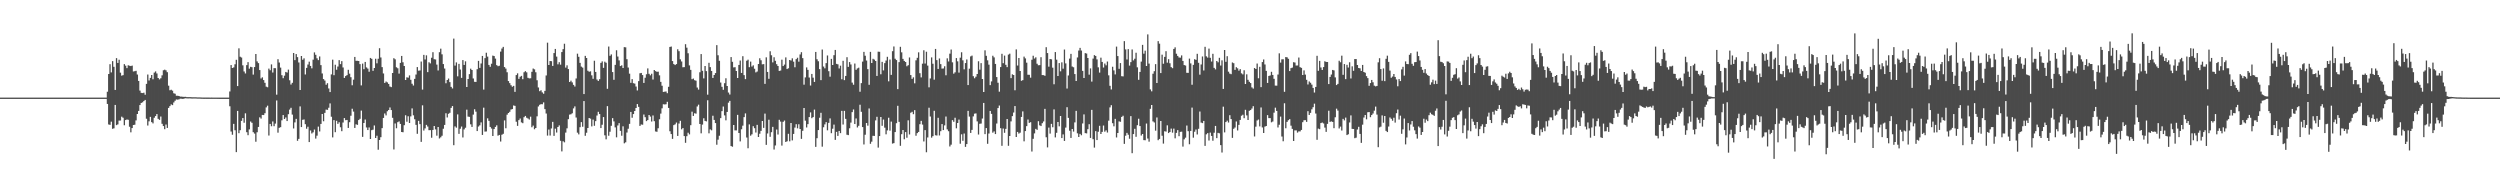 <?xml version="1.0" encoding="UTF-8"?>
<svg xmlns="http://www.w3.org/2000/svg" width="1920" height="150">
  <path d="M0 74.974h1v1.000H0zM1 74.976h1v1.000H1zM2 74.974h1v1.000H2zM3 74.975h1v1.000H3zM4 74.975h1v1.000H4zM5 74.973h1v1.000H5zM6 74.975h1v1.000H6zM7 74.973h1v1.000H7zM8 74.974h1v1.000H8zM9 74.973h1v1.000H9zM10 74.974h1v1.000H10zM11 74.974h1v1.000H11zM12 74.974h1v1.000H12zM13 74.975h1v1.000H13zM14 74.974h1v1.000H14zM15 74.973h1v1.000H15zM16 74.975h1v1.000H16zM17 74.975h1v1.000H17zM18 74.973h1v1.000H18zM19 74.975h1v1.000H19zM20 74.974h1v1.000H20zM21 74.975h1v1.000H21zM22 74.973h1v1.000H22zM23 74.975h1v1.000H23zM24 74.974h1v1.000H24zM25 74.973h1v1.000H25zM26 74.974h1v1.000H26zM27 74.975h1v1.000H27zM28 74.974h1v1.000H28zM29 74.974h1v1.000H29zM30 74.975h1v1.000H30zM31 74.975h1v1.000H31zM32 74.974h1v1.000H32zM33 74.974h1v1.000H33zM34 74.974h1v1.000H34zM35 74.975h1v1.000H35zM36 74.974h1v1.000H36zM37 74.975h1v1.000H37zM38 74.975h1v1.000H38zM39 74.976h1v1.000H39zM40 74.973h1v1.000H40zM41 74.974h1v1.000H41zM42 74.975h1v1.000H42zM43 74.976h1v1.000H43zM44 74.973h1v1.000H44zM45 74.975h1v1.000H45zM46 74.974h1v1.000H46zM47 74.974h1v1.000H47zM48 74.974h1v1.000H48zM49 74.975h1v1.000H49zM50 74.974h1v1.000H50zM51 74.975h1v1.000H51zM52 74.974h1v1.000H52zM53 74.975h1v1.000H53zM54 74.975h1v1.000H54zM55 74.972h1v1.000H55zM56 74.976h1v1.000H56zM57 74.974h1v1.000H57zM58 74.976h1v1.000H58zM59 74.975h1v1.000H59zM60 74.975h1v1.000H60zM61 74.975h1v1.000H61zM62 74.975h1v1.000H62zM63 74.974h1v1.000H63zM64 74.974h1v1.000H64zM65 74.972h1v1.000H65zM66 74.975h1v1.000H66zM67 74.975h1v1.000H67zM68 74.975h1v1.000H68zM69 74.974h1v1.000H69zM70 74.975h1v1.000H70zM71 74.972h1v1.000H71zM72 74.974h1v1.000H72zM73 74.973h1v1.000H73zM74 74.975h1v1.000H74zM75 74.974h1v1.000H75zM76 74.975h1v1.000H76zM77 74.975h1v1.000H77zM78 74.974h1v1.000H78zM79 74.974h1v1.000H79zM80 74.974h1v1.000H80zM81 74.973h1v1.000H81zM82 70.452h1v9.351H82zM83 56.810h1v38.762H83zM84 49.310h1v46.585H84zM85 55.608h1v37.856H85zM86 46.946h1v51.957H86zM87 51.294h1v47.265H87zM88 69.069h1v11.502H88zM89 44.654h1v51.448H89zM90 48.344h1v47.174H90zM91 45.890h1v46.747H91zM92 55.817h1v36.775H92zM93 58.129h1v31.458H93zM94 57.708h1v32.700H94zM95 49.236h1v46.962H95zM96 50.433h1v41.801H96zM97 52.335h1v39.417H97zM98 50.122h1v41.906H98zM99 50.464h1v46.852H99zM100 50.746h1v50.903H100zM101 50.374h1v47.978H101zM102 54.900h1v41.092H102zM103 54.694h1v41.107H103zM104 54.372h1v38.070H104zM105 57.232h1v30.343H105zM106 62.137h1v23.060H106zM107 69.588h1v11.108H107zM108 71.321h1v7.753H108zM109 71.472h1v7.132H109zM110 71.179h1v6.456H110zM111 72.759h1v4.004H111zM112 64.407h1v26.790H112zM113 57.256h1v39.138H113zM114 61.809h1v31.394H114zM115 59.784h1v29.964H115zM116 57.578h1v36.213H116zM117 60.874h1v33.902H117zM118 55.746h1v34.665H118zM119 54.822h1v34.317H119zM120 56.429h1v31.179H120zM121 59.899h1v31.371H121zM122 60.977h1v31.097H122zM123 60.083h1v29.389H123zM124 57.858h1v37.232H124zM125 53.956h1v42.855H125zM126 53.527h1v45.694H126zM127 54.018h1v41.643H127zM128 55.469h1v42.762H128zM129 65.786h1v17.109H129zM130 69.299h1v12.216H130zM131 68.935h1v11.237H131zM132 69.643h1v11.113H132zM133 71.652h1v7.045H133zM134 72.001h1v5.357H134zM135 73.540h1v2.838H135zM136 73.508h1v3.045H136zM137 73.725h1v2.554H137zM138 74.214h1v1.572H138zM139 74.184h1v1.650H139zM140 74.318h1v1.654H140zM141 74.382h1v1.287H141zM142 74.339h1v1.133H142zM143 74.576h1v1.000H143zM144 74.619h1v1.000H144zM145 74.596h1v1.000H145zM146 74.607h1v1.000H146zM147 74.705h1v1.000H147zM148 74.679h1v1.000H148zM149 74.675h1v1.000H149zM150 74.698h1v1.000H150zM151 74.795h1v1.000H151zM152 74.783h1v1.000H152zM153 74.789h1v1.000H153zM154 74.877h1v1.000H154zM155 74.884h1v1.000H155zM156 74.912h1v1.000H156zM157 74.905h1v1.000H157zM158 74.914h1v1.000H158zM159 74.913h1v1.000H159zM160 74.924h1v1.000H160zM161 74.933h1v1.000H161zM162 74.931h1v1.000H162zM163 74.935h1v1.000H163zM164 74.947h1v1.000H164zM165 74.955h1v1.000H165zM166 74.950h1v1.000H166zM167 74.956h1v1.000H167zM168 74.961h1v1.000H168zM169 74.960h1v1.000H169zM170 74.967h1v1.000H170zM171 74.969h1v1.000H171zM172 74.968h1v1.000H172zM173 74.966h1v1.000H173zM174 74.968h1v1.000H174zM175 74.970h1v1.000H175zM176 70.236h1v11.390H176zM177 49.993h1v51.014H177zM178 52.233h1v51.223H178zM179 51.738h1v43.405H179zM180 49.359h1v50.688H180zM181 45.906h1v70.938H181zM182 66.099h1v19.116H182zM183 37.111h1v65.171H183zM184 43.550h1v56.459H184zM185 44.176h1v48.667H185zM186 50.171h1v40.517H186zM187 54.902h1v39.375H187zM188 56.435h1v30.625H188zM189 50.037h1v51.495H189zM190 47.714h1v56.121H190zM191 52.713h1v46.656H191zM192 51.316h1v42.024H192zM193 51.631h1v42.703H193zM194 57.293h1v44.215H194zM195 51.520h1v51.063H195zM196 41.491h1v67.359H196zM197 47.158h1v54.443H197zM198 48.511h1v48.996H198zM199 53.820h1v36.288H199zM200 60.276h1v30.824H200zM201 59.375h1v28.888H201zM202 61.486h1v26.899H202zM203 63.566h1v23.396H203zM204 66.556h1v15.922H204zM205 67.005h1v14.159H205zM206 52.678h1v51.409H206zM207 53.942h1v41.224H207zM208 49.471h1v47.501H208zM209 55.702h1v37.569H209zM210 52.344h1v44.574H210zM211 52.393h1v42.511H211zM212 72.711h1v4.456H212zM213 45.452h1v56.433H213zM214 48.012h1v50.122H214zM215 51.897h1v45.807H215zM216 57.741h1v34.669H216zM217 60.075h1v28.319H217zM218 58.124h1v33.281H218zM219 55.244h1v34.975H219zM220 55.696h1v37.274H220zM221 53.474h1v34.226H221zM222 61.649h1v22.504H222zM223 64.914h1v17.873H223zM224 63.566h1v24.442H224zM225 40.685h1v57.984H225zM226 46.166h1v47.860H226zM227 41.528h1v49.775H227zM228 43.855h1v64.271H228zM229 47.989h1v58.654H229zM230 69.135h1v12.587H230zM231 43.017h1v54.547H231zM232 45.897h1v46.135H232zM233 44.775h1v46.954H233zM234 57.210h1v38.159H234zM235 52.131h1v46.724H235zM236 49.568h1v47.756H236zM237 47.377h1v61.736H237zM238 50.640h1v49.568H238zM239 52.479h1v50.029H239zM240 45.849h1v55.806H240zM241 40.244h1v59.240H241zM242 42.079h1v64.389H242zM243 44.784h1v59.403H243zM244 46.187h1v51.025H244zM245 43.345h1v57.618H245zM246 50.001h1v45.185H246zM247 56.428h1v31.147H247zM248 60.728h1v32.407H248zM249 61.861h1v24.798H249zM250 65.063h1v19.099H250zM251 63.883h1v20.511H251zM252 67.919h1v14.820H252zM253 70.729h1v8.704H253zM254 57.119h1v32.535H254zM255 45.813h1v59.710H255zM256 57.768h1v34.507H256zM257 49.692h1v51.816H257zM258 53.557h1v39.214H258zM259 51.073h1v44.067H259zM260 46.181h1v47.694H260zM261 49.246h1v48.485H261zM262 46.956h1v53.806H262zM263 51.792h1v42.293H263zM264 59.830h1v30.847H264zM265 58.415h1v33.879H265zM266 57.688h1v34.414H266zM267 53.593h1v44.673H267zM268 56.587h1v37.277H268zM269 59.296h1v29.589H269zM270 65.480h1v18.022H270zM271 61.204h1v24.505H271zM272 43.701h1v54.543H272zM273 46.714h1v48.774H273zM274 46.714h1v49.206H274zM275 46.851h1v45.376H275zM276 49.242h1v42.019H276zM277 65.566h1v19.352H277zM278 48.828h1v56.305H278zM279 53.127h1v41.341H279zM280 47.548h1v44.268H280zM281 51.766h1v46.128H281zM282 52.677h1v47.190H282zM283 55.104h1v42.800H283zM284 44.469h1v62.288H284zM285 45.139h1v54.859H285zM286 54.373h1v45.237H286zM287 52.219h1v44.155H287zM288 45.103h1v60.891H288zM289 48.617h1v55.616H289zM290 45.097h1v69.874H290zM291 37.027h1v70.517H291zM292 44.118h1v61.245H292zM293 51.552h1v46.832H293zM294 56.408h1v34.156H294zM295 63.693h1v23.449H295zM296 62.604h1v26.015H296zM297 63.271h1v22.180H297zM298 64.463h1v19.994H298zM299 66.482h1v16.051H299zM300 66.908h1v17.622H300zM301 56.060h1v34.393H301zM302 44.677h1v70.105H302zM303 45.584h1v49.229H303zM304 51.681h1v46.821H304zM305 52.420h1v41.447H305zM306 56.533h1v36.694H306zM307 48.261h1v46.895H307zM308 42.959h1v58.437H308zM309 47.826h1v53.753H309zM310 50.675h1v45.466H310zM311 61.458h1v27.069H311zM312 59.414h1v34.085H312zM313 59.669h1v29.610H313zM314 57.923h1v36.542H314zM315 61.308h1v28.088H315zM316 64.288h1v18.938H316zM317 65.683h1v22.892H317zM318 60.570h1v31.008H318zM319 57.248h1v38.661H319zM320 51.489h1v51.262H320zM321 54.274h1v38.535H321zM322 54.093h1v41.252H322zM323 47.259h1v61.686H323zM324 68.797h1v12.107H324zM325 42.132h1v58.112H325zM326 45.659h1v52.968H326zM327 42.470h1v53.436H327zM328 55.404h1v41.764H328zM329 47.808h1v52.186H329zM330 48.690h1v51.259H330zM331 44.353h1v61.449H331zM332 40.070h1v59.733H332zM333 45.452h1v51.315H333zM334 45.653h1v53.715H334zM335 49.623h1v54.564H335zM336 54.129h1v43.386H336zM337 40.078h1v66.285H337zM338 37.397h1v68.081H338zM339 41.744h1v62.487H339zM340 49.200h1v49.684H340zM341 52.624h1v43.316H341zM342 63.925h1v23.076H342zM343 61.441h1v28.791H343zM344 60.334h1v27.065H344zM345 63.078h1v23.573H345zM346 66.724h1v16.136H346zM347 67.943h1v13.517H347zM348 29.662h1v81.834H348zM349 50.368h1v46.699H349zM350 47.929h1v50.111H350zM351 58.603h1v29.266H351zM352 49.059h1v53.768H352zM353 53.396h1v45.454H353zM354 59.823h1v37.371H354zM355 46.156h1v59.423H355zM356 49.862h1v49.498H356zM357 47.124h1v50.957H357zM358 66.832h1v17.401H358zM359 60.650h1v28.917H359zM360 56.945h1v32.802H360zM361 52.721h1v42.768H361zM362 53.751h1v43.735H362zM363 60.236h1v27.773H363zM364 62.844h1v21.067H364zM365 62.908h1v22.847H365zM366 53.157h1v47.526H366zM367 46.735h1v50.461H367zM368 52.131h1v44.110H368zM369 48.764h1v45.230H369zM370 42.940h1v60.665H370zM371 68.801h1v13.911H371zM372 44.649h1v56.400H372zM373 40.494h1v60.481H373zM374 43.450h1v47.429H374zM375 49.881h1v42.960H375zM376 51.283h1v46.225H376zM377 48.949h1v49.778H377zM378 42.681h1v61.755H378zM379 43.034h1v56.081H379zM380 44.983h1v52.487H380zM381 50.037h1v46.240H381zM382 50.816h1v53.370H382zM383 50.484h1v53.152H383zM384 39.638h1v69.076H384zM385 37.249h1v66.240H385zM386 36.012h1v66.756H386zM387 51.513h1v40.935H387zM388 52.705h1v45.819H388zM389 55.525h1v32.543H389zM390 62.279h1v24.519H390zM391 63.868h1v22.006H391zM392 65.486h1v18.611H392zM393 66.596h1v17.142H393zM394 65.947h1v15.028H394zM395 70.560h1v10.749H395zM396 57.646h1v35.843H396zM397 56.300h1v40.384H397zM398 60.560h1v31.683H398zM399 58.957h1v32.077H399zM400 58.285h1v35.698H400zM401 60.809h1v33.796H401zM402 55.512h1v34.515H402zM403 54.623h1v34.420H403zM404 55.536h1v34.868H404zM405 59.741h1v31.275H405zM406 60.212h1v31.598H406zM407 60.089h1v29.512H407zM408 55.124h1v42.611H408zM409 52.618h1v43.841H409zM410 53.243h1v46.011H410zM411 55.490h1v42.798H411zM412 61.637h1v27.721H412zM413 67.155h1v14.610H413zM414 70.027h1v10.481H414zM415 69.329h1v10.660H415zM416 70.961h1v9.108H416zM417 71.999h1v6.654H417zM418 69.767h1v14.038H418zM419 57.982h1v29.191H419zM420 32.780h1v71.354H420zM421 49.908h1v49.574H421zM422 46.842h1v57.244H422zM423 47.017h1v51.632H423zM424 50.632h1v42.946H424zM425 40.778h1v63.556H425zM426 37.595h1v61.240H426zM427 43.451h1v58.331H427zM428 49.415h1v48.129H428zM429 47.757h1v48.568H429zM430 49.679h1v58.462H430zM431 39.965h1v76.329H431zM432 37.738h1v70.735H432zM433 33.569h1v75.737H433zM434 51.905h1v49.944H434zM435 50.154h1v48.422H435zM436 53.018h1v38.549H436zM437 62.956h1v25.071H437zM438 61.952h1v25.786H438zM439 63.293h1v23.685H439zM440 65.184h1v18.075H440zM441 66.450h1v15.287H441zM442 60.267h1v30.024H442zM443 41.203h1v60.694H443zM444 43.641h1v59.572H444zM445 48.281h1v49.387H445zM446 51.126h1v42.664H446zM447 51.910h1v45.439H447zM448 72.236h1v5.387H448zM449 42.925h1v61.357H449zM450 44.535h1v57.399H450zM451 54.322h1v43.970H451zM452 55.090h1v35.548H452zM453 54.769h1v36.390H453zM454 57.848h1v39.206H454zM455 60.496h1v31.348H455zM456 46.646h1v49.943H456zM457 55.260h1v37.768H457zM458 61.078h1v27.632H458zM459 62.150h1v23.704H459zM460 60.801h1v26.813H460zM461 48.301h1v50.032H461zM462 47.131h1v48.679H462zM463 52.144h1v37.771H463zM464 47.351h1v56.592H464zM465 48.178h1v58.846H465zM466 68.200h1v13.335H466zM467 35.733h1v68.527H467zM468 42.859h1v58.321H468zM469 41.768h1v54.864H469zM470 55.335h1v35.379H470zM471 61.273h1v31.941H471zM472 49.795h1v48.058H472zM473 38.581h1v66.880H473zM474 43.421h1v52.960H474zM475 46.378h1v48.185H475zM476 50.721h1v49.793H476zM477 50.197h1v54.064H477zM478 52.247h1v44.792H478zM479 36.217h1v73.884H479zM480 36.328h1v73.001H480zM481 45.476h1v56.290H481zM482 51.853h1v47.000H482zM483 56.567h1v38.577H483zM484 63.580h1v22.376H484zM485 60.762h1v29.654H485zM486 63.909h1v23.676H486zM487 64.210h1v21.033H487zM488 66.484h1v16.469H488zM489 69.471h1v10.473H489zM490 62.289h1v19.776H490zM491 56.263h1v40.438H491zM492 56.036h1v39.552H492zM493 57.637h1v38.151H493zM494 63.709h1v24.229H494zM495 59.701h1v30.284H495zM496 57.050h1v35.982H496zM497 52.515h1v39.674H497zM498 56.704h1v31.638H498zM499 57.835h1v31.722H499zM500 56.608h1v36.754H500zM501 61.066h1v27.596H501zM502 53.747h1v39.343H502zM503 54.634h1v46.329H503zM504 55.121h1v46.107H504zM505 55.023h1v43.492H505zM506 57.834h1v33.743H506zM507 62.854h1v24.384H507zM508 65.835h1v17.342H508zM509 70.582h1v9.475H509zM510 70.397h1v9.828H510zM511 70.264h1v9.819H511zM512 71.602h1v6.595H512zM513 66.682h1v16.226H513zM514 36.048h1v64.786H514zM515 35.713h1v67.237H515zM516 46.879h1v59.791H516zM517 49.213h1v46.876H517zM518 49.948h1v45.554H518zM519 49.206h1v44.898H519zM520 37.841h1v66.538H520zM521 39.322h1v55.530H521zM522 45.568h1v47.190H522zM523 47.181h1v52.151H523zM524 51.671h1v46.705H524zM525 51.576h1v52.898H525zM526 33.964h1v75.691H526zM527 36.587h1v67.995H527zM528 40.916h1v60.998H528zM529 50.248h1v52.982H529zM530 53.664h1v42.493H530zM531 60.842h1v24.936H531zM532 60.335h1v28.726H532zM533 61.571h1v25.416H533zM534 61.934h1v25.381H534zM535 67.216h1v14.565H535zM536 68.793h1v11.585H536zM537 55.482h1v39.726H537zM538 41.538h1v60.882H538zM539 54.388h1v41.292H539zM540 60.185h1v30.632H540zM541 50.710h1v42.157H541zM542 54.640h1v38.613H542zM543 72.716h1v4.272H543zM544 48.239h1v54.136H544zM545 51.581h1v47.790H545zM546 54.461h1v45.619H546zM547 59.849h1v29.050H547zM548 57.575h1v34.526H548zM549 56.126h1v38.395H549zM550 34.651h1v76.523H550zM551 42.432h1v64.808H551zM552 46.678h1v57.552H552zM553 63.374h1v27.367H553zM554 66.658h1v18.681H554zM555 68.966h1v12.847H555zM556 63.909h1v24.692H556zM557 60.093h1v32.334H557zM558 66.031h1v19.926H558zM559 71.088h1v7.755H559zM560 72.590h1v4.893H560zM561 43.824h1v68.370H561zM562 47.449h1v65.245H562zM563 51.781h1v44.215H563zM564 51.590h1v48.537H564zM565 54.509h1v45.662H565zM566 59.891h1v28.324H566zM567 49.857h1v52.288H567zM568 46.513h1v62.069H568zM569 56.030h1v43.221H569zM570 43.139h1v53.395H570zM571 57.725h1v32.244H571zM572 60.758h1v26.324H572zM573 46.634h1v58.982H573zM574 45.811h1v68.058H574zM575 51.607h1v43.942H575zM576 47.314h1v56.904H576zM577 51.073h1v52.088H577zM578 50.172h1v46.764H578zM579 52.797h1v45.671H579zM580 55.594h1v46.195H580zM581 54.917h1v41.002H581zM582 49.167h1v56.031H582zM583 44.763h1v57.948H583zM584 46.265h1v54.255H584zM585 49.385h1v43.541H585zM586 49.255h1v48.972H586zM587 64.415h1v22.823H587zM588 44.016h1v67.231H588zM589 55.266h1v47.233H589zM590 60.533h1v31.426H590zM591 39.347h1v65.710H591zM592 42.451h1v59.072H592zM593 47.916h1v49.534H593zM594 43.969h1v70.878H594zM595 46.698h1v65.040H595zM596 49.290h1v50.186H596zM597 50.707h1v52.632H597zM598 54.498h1v37.501H598zM599 54.171h1v39.222H599zM600 45.801h1v66.030H600zM601 50.735h1v42.820H601zM602 49.618h1v42.949H602zM603 44.081h1v64.964H603zM604 53.034h1v55.456H604zM605 52.433h1v50.304H605zM606 46.091h1v62.467H606zM607 46.478h1v47.986H607zM608 44.796h1v63.023H608zM609 47.368h1v55.491H609zM610 51.679h1v46.325H610zM611 45.405h1v49.995H611zM612 44.351h1v54.190H612zM613 47.336h1v48.090H613zM614 41.845h1v57.209H614zM615 40.065h1v66.602H615zM616 44.642h1v55.828H616zM617 65.032h1v17.888H617zM618 59.457h1v33.225H618zM619 51.758h1v46.157H619zM620 53.633h1v41.720H620zM621 59.531h1v30.377H621zM622 65.701h1v20.610H622zM623 56.757h1v34.001H623zM624 59.666h1v30.217H624zM625 62.927h1v21.260H625zM626 39.892h1v72.924H626zM627 45.522h1v60.636H627zM628 47.052h1v52.863H628zM629 53.071h1v37.372H629zM630 61.526h1v25.083H630zM631 38.059h1v74.606H631zM632 51.093h1v46.634H632zM633 52.487h1v43.060H633zM634 48.497h1v45.312H634zM635 42.586h1v57.512H635zM636 54.700h1v39.642H636zM637 58.882h1v32.048H637zM638 45.231h1v57.048H638zM639 49.931h1v48.911H639zM640 42.414h1v53.261H640zM641 38.349h1v69.067H641zM642 49.033h1v52.217H642zM643 49.408h1v54.964H643zM644 52.585h1v47.987H644zM645 50.457h1v51.807H645zM646 60.875h1v24.260H646zM647 46.720h1v48.900H647zM648 61.561h1v23.587H648zM649 58.333h1v32.978H649zM650 43.935h1v59.532H650zM651 51.369h1v52.390H651zM652 47.679h1v50.843H652zM653 49.518h1v44.628H653zM654 63.456h1v22.662H654zM655 65.063h1v19.003H655zM656 48.788h1v46.469H656zM657 53.623h1v37.341H657zM658 52.529h1v45.366H658zM659 51.950h1v44.681H659zM660 70.447h1v10.005H660zM661 63.845h1v22.007H661zM662 47.314h1v50.259H662zM663 39.859h1v71.087H663zM664 42.789h1v60.677H664zM665 46.507h1v47.940H665zM666 53.109h1v43.422H666zM667 65.147h1v18.149H667zM668 39.825h1v70.608H668zM669 48.360h1v60.459H669zM670 45.135h1v59.174H670zM671 45.769h1v58.620H671zM672 46.856h1v45.608H672zM673 58.294h1v31.426H673zM674 39.683h1v73.684H674zM675 39.775h1v64.708H675zM676 57.051h1v32.806H676zM677 47.524h1v49.077H677zM678 54.065h1v37.762H678zM679 48.498h1v49.576H679zM680 46.470h1v56.685H680zM681 43.636h1v56.526H681zM682 62.472h1v27.923H682zM683 45.748h1v54.610H683zM684 57.513h1v35.860H684zM685 39.337h1v70.931H685zM686 35.674h1v74.260H686zM687 45.119h1v56.286H687zM688 46.140h1v48.461H688zM689 68.446h1v12.821H689zM690 47.701h1v45.917H690zM691 35.964h1v75.997H691zM692 40.207h1v62.882H692zM693 45.188h1v54.641H693zM694 46.786h1v60.176H694zM695 47.607h1v53.814H695zM696 50.900h1v54.896H696zM697 50.059h1v42.360H697zM698 44.127h1v59.156H698zM699 57.631h1v28.970H699zM700 60.577h1v25.297H700zM701 59.407h1v28.308H701zM702 63.992h1v20.600H702zM703 46.347h1v57.877H703zM704 44.398h1v57.872H704zM705 40.182h1v61.139H705zM706 56.203h1v39.180H706zM707 59.441h1v33.365H707zM708 48.906h1v46.806H708zM709 38.604h1v70.017H709zM710 48.798h1v51.144H710zM711 39.715h1v77.244H711zM712 50.400h1v55.188H712zM713 67.055h1v15.659H713zM714 60.253h1v29.265H714zM715 44.091h1v61.619H715zM716 48.951h1v55.584H716zM717 61.190h1v23.913H717zM718 37.575h1v66.317H718zM719 46.179h1v57.900H719zM720 52.924h1v37.555H720zM721 44.902h1v59.128H721zM722 49.240h1v51.533H722zM723 52.661h1v42.637H723zM724 52.602h1v47.265H724zM725 50.904h1v45.381H725zM726 57.806h1v31.707H726zM727 44.782h1v54.582H727zM728 47.198h1v53.588H728zM729 41.204h1v71.272H729zM730 38.059h1v73.028H730zM731 47.889h1v44.372H731zM732 56.585h1v36.948H732zM733 55.563h1v34.858H733zM734 44.617h1v53.939H734zM735 47.094h1v47.370H735zM736 55.758h1v36.074H736zM737 44.292h1v66.074H737zM738 40.138h1v63.023H738zM739 46.326h1v61.786H739zM740 53.249h1v49.303H740zM741 48.421h1v64.352H741zM742 45.679h1v64.955H742zM743 65.354h1v19.769H743zM744 52.743h1v36.784H744zM745 43.328h1v58.782H745zM746 42.686h1v57.075H746zM747 58.531h1v30.871H747zM748 60.109h1v27.189H748zM749 58.904h1v28.191H749zM750 56.843h1v36.401H750zM751 47.043h1v56.277H751zM752 53.519h1v41.559H752zM753 48.494h1v46.354H753zM754 60.687h1v30.360H754zM755 70.643h1v8.418H755zM756 38.665h1v64.359H756zM757 42.844h1v55.505H757zM758 46.316h1v64.106H758zM759 49.676h1v52.861H759zM760 65.406h1v19.768H760zM761 62.526h1v24.900H761zM762 42.802h1v59.102H762zM763 44.062h1v56.841H763zM764 49.077h1v53.885H764zM765 59.164h1v35.702H765zM766 63.523h1v19.469H766zM767 70.424h1v10.646H767zM768 51.483h1v46.982H768zM769 41.319h1v70.643H769zM770 48.533h1v50.173H770zM771 42.726h1v59.257H771zM772 49.779h1v49.187H772zM773 51.549h1v39.856H773zM774 41.927h1v70.047H774zM775 41.207h1v63.236H775zM776 60.028h1v33.201H776zM777 57.066h1v32.143H777zM778 57.607h1v28.815H778zM779 69.299h1v12.135H779zM780 37.934h1v67.259H780zM781 50.344h1v50.959H781zM782 44.522h1v58.075H782zM783 54.550h1v47.359H783zM784 62.061h1v27.735H784zM785 61.560h1v23.984H785zM786 43.475h1v65.045H786zM787 44.849h1v55.792H787zM788 48.138h1v48.717H788zM789 57.411h1v34.413H789zM790 57.426h1v36.948H790zM791 59.640h1v34.232H791zM792 45.872h1v70.495H792zM793 42.788h1v63.810H793zM794 44.932h1v57.533H794zM795 44.043h1v54.910H795zM796 48.924h1v50.837H796zM797 50.125h1v42.975H797zM798 50.021h1v46.250H798zM799 43.926h1v52.913H799zM800 57.663h1v36.944H800zM801 57.708h1v35.575H801zM802 58.228h1v25.367H802zM803 36.264h1v69.180H803zM804 40.733h1v72.461H804zM805 51.183h1v46.802H805zM806 45.306h1v57.295H806zM807 45.552h1v49.561H807zM808 51.947h1v45.775H808zM809 64.712h1v19.291H809zM810 39.999h1v65.532H810zM811 45.840h1v56.128H811zM812 58.385h1v35.326H812zM813 48.418h1v48.610H813zM814 54.778h1v34.311H814zM815 47.875h1v58.136H815zM816 52.743h1v50.481H816zM817 38.017h1v70.198H817zM818 48.668h1v49.315H818zM819 68.008h1v14.333H819zM820 57.951h1v32.554H820zM821 45.021h1v55.358H821zM822 41.384h1v64.559H822zM823 51.073h1v47.979H823zM824 51.637h1v49.448H824zM825 56.901h1v37.102H825zM826 62.184h1v22.959H826zM827 44.155h1v58.255H827zM828 38.824h1v66.368H828zM829 36.753h1v66.050H829zM830 38.808h1v65.099H830zM831 54.434h1v40.406H831zM832 59.897h1v27.984H832zM833 40.794h1v61.450H833zM834 41.087h1v61.376H834zM835 44.520h1v54.696H835zM836 57.345h1v38.051H836zM837 52.531h1v53.389H837zM838 62.676h1v21.713H838zM839 44.987h1v61.933H839zM840 42.356h1v71.007H840zM841 42.935h1v57.767H841zM842 45.629h1v61.928H842zM843 51.691h1v49.501H843zM844 55.747h1v40.889H844zM845 44.301h1v58.628H845zM846 47.567h1v53.706H846zM847 51.879h1v44.510H847zM848 48.787h1v52.331H848zM849 50.160h1v49.927H849zM850 47.246h1v54.523H850zM851 57.876h1v34.821H851zM852 65.909h1v16.560H852zM853 68.734h1v12.046H853zM854 51.262h1v43.357H854zM855 54.066h1v42.939H855zM856 57.142h1v34.156H856zM857 35.804h1v69.754H857zM858 43.034h1v59.124H858zM859 52.838h1v40.379H859zM860 48.454h1v45.075H860zM861 58.535h1v31.257H861zM862 58.697h1v30.207H862zM863 31.587h1v78.923H863zM864 37.947h1v66.289H864zM865 45.682h1v56.369H865zM866 37.746h1v65.740H866zM867 50.405h1v56.146H867zM868 47.720h1v41.486H868zM869 37.988h1v79.678H869zM870 46.393h1v56.571H870zM871 45.108h1v53.824H871zM872 40.501h1v64.542H872zM873 51.702h1v44.476H873zM874 61.268h1v29.921H874zM875 55.249h1v41.552H875zM876 47.333h1v56.773H876zM877 34.469h1v68.447H877zM878 41.194h1v66.405H878zM879 38.897h1v68.823H879zM880 50.711h1v44.139H880zM881 26.440h1v79.973H881zM882 48.866h1v59.910H882zM883 68.667h1v14.899H883zM884 70.154h1v10.510H884zM885 56.607h1v36.634H885zM886 54.695h1v39.378H886zM887 49.245h1v51.120H887zM888 63.739h1v26.488H888zM889 31.569h1v76.119H889zM890 33.522h1v73.185H890zM891 56.117h1v36.815H891zM892 41.992h1v62.268H892zM893 48.928h1v61.350H893zM894 43.684h1v57.104H894zM895 39.336h1v61.739H895zM896 48.149h1v48.098H896zM897 45.483h1v56.719H897zM898 48.563h1v52.827H898zM899 51.544h1v47.235H899zM900 52.370h1v49.501H900zM901 37.587h1v61.187H901zM902 36.339h1v69.925H902zM903 41.249h1v60.780H903zM904 42.945h1v57.014H904zM905 44.143h1v60.458H905zM906 44.270h1v57.021H906zM907 42.555h1v58.569H907zM908 46.798h1v65.800H908zM909 49.950h1v57.077H909zM910 50.319h1v55.416H910zM911 55.898h1v40.501H911zM912 55.953h1v44.802H912zM913 45.023h1v65.785H913zM914 48.674h1v51.899H914zM915 65.051h1v17.609H915zM916 49.818h1v55.922H916zM917 45.453h1v55.704H917zM918 45.983h1v53.512H918zM919 41.323h1v61.972H919zM920 48.242h1v50.701H920zM921 57.359h1v28.305H921zM922 49.528h1v44.651H922zM923 43.360h1v51.207H923zM924 54.108h1v38.744H924zM925 35.964h1v76.083H925zM926 43.281h1v59.898H926zM927 44.235h1v57.993H927zM928 37.339h1v70.589H928zM929 44.390h1v57.422H929zM930 47.267h1v57.141H930zM931 41.302h1v66.788H931zM932 52.143h1v49.799H932zM933 53.283h1v43.436H933zM934 46.836h1v59.233H934zM935 47.879h1v54.155H935zM936 44.410h1v57.975H936zM937 50.340h1v61.129H937zM938 46.339h1v70.781H938zM939 68.288h1v13.608H939zM940 38.422h1v63.259H940zM941 47.476h1v46.291H941zM942 43.156h1v49.497H942zM943 55.066h1v39.037H943zM944 56.521h1v31.942H944zM945 57.003h1v34.460H945zM946 47.948h1v57.921H946zM947 48.534h1v50.393H947zM948 53.640h1v44.295H948zM949 51.631h1v41.664H949zM950 52.458h1v47.746H950zM951 54.253h1v41.642H951zM952 53.103h1v38.987H952zM953 56.314h1v32.564H953zM954 57.126h1v31.012H954zM955 53.987h1v36.773H955zM956 64.525h1v19.810H956zM957 57.079h1v31.539H957zM958 61.262h1v30.903H958zM959 62.835h1v22.203H959zM960 63.794h1v20.759H960zM961 67.112h1v16.264H961zM962 68.068h1v13.490H962zM963 52.215h1v52.567H963zM964 53.016h1v44.265H964zM965 48.789h1v43.743H965zM966 60.094h1v31.716H966zM967 51.322h1v45.764H967zM968 66.894h1v15.625H968zM969 47.689h1v50.227H969zM970 45.679h1v56.471H970zM971 49.531h1v47.706H971zM972 54.425h1v42.344H972zM973 63.696h1v24.716H973zM974 58.340h1v32.364H974zM975 57.937h1v32.802H975zM976 55.146h1v38.816H976zM977 57.528h1v35.783H977zM978 60.520h1v26.028H978zM979 65.728h1v16.986H979zM980 65.811h1v19.393H980zM981 57.246h1v40.624H981zM982 40.980h1v54.810H982zM983 48.101h1v41.440H983zM984 45.543h1v59.317H984zM985 45.494h1v63.018H985zM986 70.498h1v8.819H986zM987 43.842h1v54.685H987zM988 44.018h1v49.589H988zM989 45.171h1v47.130H989zM990 54.594h1v36.902H990zM991 52.304h1v44.223H991zM992 51.897h1v47.085H992zM993 47.770h1v60.497H993zM994 48.017h1v52.116H994zM995 50.345h1v49.795H995zM996 50.298h1v51.551H996zM997 44.211h1v56.724H997zM998 51.606h1v49.322H998zM999 52.124h1v47.679H999zM1000 57.613h1v36.233H1000zM1001 54.077h1v38.279H1001zM1002 57.272h1v34.981H1002zM1003 61.283h1v32.291H1003zM1004 64.878h1v20.514H1004zM1005 62.584h1v25.661H1005zM1006 63.541h1v23.164H1006zM1007 64.965h1v19.011H1007zM1008 67.520h1v14.813H1008zM1009 71.048h1v8.567H1009zM1010 66.751h1v20.434H1010zM1011 42.862h1v64.523H1011zM1012 54.393h1v44.370H1012zM1013 46.733h1v52.474H1013zM1014 51.823h1v42.679H1014zM1015 53.731h1v40.380H1015zM1016 51.491h1v43.312H1016zM1017 47.074h1v50.944H1017zM1018 47.567h1v53.729H1018zM1019 47.595h1v47.554H1019zM1020 64.556h1v20.500H1020zM1021 59.066h1v34.538H1021zM1022 57.222h1v35.999H1022zM1023 53.693h1v39.963H1023zM1024 54.078h1v44.404H1024zM1025 59.425h1v30.619H1025zM1026 65.327h1v18.142H1026zM1027 64.407h1v20.542H1027zM1028 46.664h1v51.992H1028zM1029 47.795h1v49.450H1029zM1030 42.744h1v57.520H1030zM1031 57.439h1v33.863H1031zM1032 49.212h1v43.264H1032zM1033 60.788h1v29.530H1033zM1034 49.746h1v53.972H1034zM1035 51.839h1v51.300H1035zM1036 47.809h1v46.240H1036zM1037 60.261h1v28.366H1037zM1038 50.950h1v48.028H1038zM1039 54.381h1v44.694H1039zM1040 45.362h1v60.793H1040zM1041 45.365h1v60.369H1041zM1042 49.945h1v49.533H1042zM1043 52.235h1v45.142H1043zM1044 52.475h1v50.382H1044zM1045 54.487h1v55.232H1045zM1046 49.893h1v45.870H1046zM1047 55.294h1v34.993H1047zM1048 55.845h1v32.472H1048zM1049 58.463h1v33.163H1049zM1050 59.986h1v26.220H1050zM1051 65.870h1v20.179H1051zM1052 63.809h1v26.184H1052zM1053 61.403h1v26.991H1053zM1054 63.190h1v23.999H1054zM1055 65.774h1v19.194H1055zM1056 66.378h1v15.487H1056zM1057 66.012h1v22.018H1057zM1058 47.868h1v65.193H1058zM1059 44.719h1v53.140H1059zM1060 53.063h1v44.223H1060zM1061 62.027h1v26.598H1061zM1062 52.508h1v41.770H1062zM1063 62.314h1v26.792H1063zM1064 45.149h1v55.361H1064zM1065 42.761h1v58.654H1065zM1066 47.521h1v49.642H1066zM1067 54.204h1v35.994H1067zM1068 59.721h1v31.529H1068zM1069 58.781h1v33.943H1069zM1070 56.845h1v33.582H1070zM1071 59.097h1v35.046H1071zM1072 61.023h1v25.922H1072zM1073 66.263h1v17.832H1073zM1074 60.700h1v31.121H1074zM1075 62.244h1v26.601H1075zM1076 53.299h1v49.453H1076zM1077 51.285h1v48.052H1077zM1078 58.087h1v32.928H1078zM1079 47.166h1v63.747H1079zM1080 49.127h1v56.462H1080zM1081 49.282h1v45.247H1081zM1082 42.096h1v58.121H1082zM1083 40.795h1v54.819H1083zM1084 48.978h1v44.009H1084zM1085 50.524h1v46.832H1085zM1086 47.752h1v52.330H1086zM1087 47.608h1v55.427H1087zM1088 39.634h1v66.835H1088zM1089 43.050h1v54.064H1089zM1090 46.434h1v51.605H1090zM1091 51.430h1v52.218H1091zM1092 53.606h1v47.774H1092zM1093 55.918h1v35.276H1093zM1094 53.022h1v41.237H1094zM1095 56.453h1v35.347H1095zM1096 57.640h1v35.394H1096zM1097 58.355h1v30.102H1097zM1098 65.071h1v21.444H1098zM1099 63.237h1v24.523H1099zM1100 61.192h1v27.048H1100zM1101 64.620h1v24.351H1101zM1102 61.920h1v23.133H1102zM1103 64.441h1v18.856H1103zM1104 30.854h1v81.305H1104zM1105 43.100h1v54.549H1105zM1106 47.426h1v52.044H1106zM1107 47.647h1v49.670H1107zM1108 48.613h1v43.507H1108zM1109 50.705h1v52.501H1109zM1110 72.442h1v4.959H1110zM1111 47.138h1v57.697H1111zM1112 47.327h1v53.111H1112zM1113 48.353h1v48.928H1113zM1114 62.086h1v30.169H1114zM1115 59.729h1v30.722H1115zM1116 57.440h1v32.528H1116zM1117 57.005h1v35.274H1117zM1118 52.388h1v46.668H1118zM1119 60.361h1v28.141H1119zM1120 59.496h1v28.381H1120zM1121 62.538h1v23.098H1121zM1122 65.259h1v19.594H1122zM1123 49.744h1v52.520H1123zM1124 46.416h1v49.831H1124zM1125 55.439h1v35.645H1125zM1126 46.207h1v60.215H1126zM1127 43.589h1v56.597H1127zM1128 65.352h1v17.013H1128zM1129 41.285h1v59.517H1129zM1130 44.691h1v46.555H1130zM1131 43.429h1v50.011H1131zM1132 56.104h1v39.941H1132zM1133 50.032h1v48.759H1133zM1134 48.710h1v44.964H1134zM1135 42.428h1v62.105H1135zM1136 44.659h1v54.496H1136zM1137 49.902h1v47.091H1137zM1138 51.163h1v44.327H1138zM1139 57.585h1v44.735H1139zM1140 53.594h1v43.876H1140zM1141 51.133h1v44.038H1141zM1142 50.886h1v38.594H1142zM1143 58.259h1v28.280H1143zM1144 58.312h1v33.865H1144zM1145 65.237h1v29.277H1145zM1146 62.451h1v23.415H1146zM1147 60.991h1v27.010H1147zM1148 63.320h1v21.452H1148zM1149 64.320h1v20.953H1149zM1150 65.880h1v17.739H1150zM1151 69.342h1v11.367H1151zM1152 67.757h1v16.071H1152zM1153 58.117h1v38.024H1153zM1154 58.942h1v35.172H1154zM1155 59.552h1v32.552H1155zM1156 56.629h1v37.816H1156zM1157 60.600h1v34.283H1157zM1158 56.382h1v34.175H1158zM1159 55.101h1v34.760H1159zM1160 56.042h1v31.745H1160zM1161 59.405h1v31.217H1161zM1162 64.099h1v23.771H1162zM1163 66.375h1v17.969H1163zM1164 67.555h1v13.402H1164zM1165 69.071h1v12.605H1165zM1166 68.204h1v13.911H1166zM1167 69.199h1v12.439H1167zM1168 67.209h1v16.028H1168zM1169 68.571h1v11.528H1169zM1170 70.364h1v9.951H1170zM1171 68.902h1v11.681H1171zM1172 68.731h1v14.449H1172zM1173 68.861h1v12.120H1173zM1174 70.046h1v11.162H1174zM1175 61.342h1v26.508H1175zM1176 33.343h1v69.433H1176zM1177 42.266h1v61.157H1177zM1178 45.213h1v58.443H1178zM1179 47.231h1v51.250H1179zM1180 49.386h1v48.056H1180zM1181 51.650h1v41.097H1181zM1182 37.218h1v66.905H1182zM1183 40.667h1v58.713H1183zM1184 43.223h1v58.271H1184zM1185 51.018h1v47.026H1185zM1186 53.782h1v46.976H1186zM1187 59.658h1v33.453H1187zM1188 51.239h1v45.905H1188zM1189 52.321h1v40.266H1189zM1190 54.469h1v35.631H1190zM1191 55.864h1v34.358H1191zM1192 59.095h1v33.199H1192zM1193 63.340h1v20.978H1193zM1194 58.350h1v30.466H1194zM1195 57.595h1v30.493H1195zM1196 63.420h1v22.079H1196zM1197 65.949h1v18.206H1197zM1198 66.136h1v16.767H1198zM1199 56.834h1v34.478H1199zM1200 41.039h1v62.298H1200zM1201 47.059h1v52.353H1201zM1202 58.017h1v33.697H1202zM1203 50.648h1v48.027H1203zM1204 60.576h1v23.606H1204zM1205 72.385h1v5.151H1205zM1206 42.468h1v61.149H1206zM1207 54.304h1v43.786H1207zM1208 54.841h1v42.466H1208zM1209 67.802h1v16.184H1209zM1210 53.749h1v44.354H1210zM1211 57.894h1v34.564H1211zM1212 47.907h1v45.865H1212zM1213 54.573h1v42.210H1213zM1214 57.694h1v32.487H1214zM1215 62.830h1v22.553H1215zM1216 60.272h1v26.767H1216zM1217 49.734h1v47.508H1217zM1218 48.225h1v51.183H1218zM1219 50.144h1v43.891H1219zM1220 48.434h1v50.167H1220zM1221 47.898h1v57.806H1221zM1222 58.476h1v39.422H1222zM1223 57.451h1v33.586H1223zM1224 35.359h1v68.968H1224zM1225 42.744h1v54.267H1225zM1226 40.572h1v52.483H1226zM1227 62.011h1v29.008H1227zM1228 52.574h1v44.597H1228zM1229 38.586h1v66.872H1229zM1230 39.855h1v66.104H1230zM1231 46.746h1v48.177H1231zM1232 46.303h1v54.618H1232zM1233 51.417h1v49.355H1233zM1234 56.012h1v41.629H1234zM1235 48.781h1v52.473H1235zM1236 52.976h1v41.208H1236zM1237 54.556h1v40.337H1237zM1238 60.438h1v34.914H1238zM1239 56.480h1v34.157H1239zM1240 64.260h1v20.155H1240zM1241 61.134h1v25.976H1241zM1242 59.411h1v30.277H1242zM1243 62.964h1v23.690H1243zM1244 64.962h1v19.185H1244zM1245 66.941h1v15.918H1245zM1246 70.670h1v8.779H1246zM1247 55.275h1v40.449H1247zM1248 57.409h1v38.722H1248zM1249 56.457h1v40.846H1249zM1250 61.877h1v29.974H1250zM1251 61.951h1v27.164H1251zM1252 60.736h1v29.161H1252zM1253 53.404h1v40.863H1253zM1254 54.618h1v36.250H1254zM1255 56.246h1v30.826H1255zM1256 60.479h1v28.613H1256zM1257 62.269h1v27.390H1257zM1258 64.383h1v21.366H1258zM1259 68.758h1v12.190H1259zM1260 68.906h1v12.656H1260zM1261 68.830h1v13.287H1261zM1262 66.547h1v16.053H1262zM1263 66.923h1v15.958H1263zM1264 66.679h1v15.111H1264zM1265 69.422h1v12.991H1265zM1266 68.349h1v13.733H1266zM1267 68.373h1v13.399H1267zM1268 67.869h1v14.787H1268zM1269 69.915h1v11.240H1269zM1270 62.895h1v21.707H1270zM1271 35.784h1v68.326H1271zM1272 48.030h1v56.302H1272zM1273 47.871h1v58.441H1273zM1274 48.684h1v47.190H1274zM1275 50.638h1v39.889H1275zM1276 45.377h1v55.266H1276zM1277 37.797h1v66.815H1277zM1278 40.441h1v55.536H1278zM1279 46.574h1v48.249H1279zM1280 51.725h1v46.785H1280zM1281 53.464h1v44.705H1281zM1282 50.941h1v43.912H1282zM1283 51.026h1v41.608H1283zM1284 50.503h1v45.541H1284zM1285 56.603h1v34.794H1285zM1286 56.757h1v35.606H1286zM1287 60.086h1v29.823H1287zM1288 61.377h1v24.534H1288zM1289 60.434h1v28.712H1289zM1290 59.737h1v27.368H1290zM1291 61.964h1v23.868H1291zM1292 66.275h1v16.498H1292zM1293 56.491h1v39.914H1293zM1294 43.584h1v59.953H1294zM1295 47.825h1v52.216H1295zM1296 54.987h1v39.707H1296zM1297 59.073h1v30.368H1297zM1298 50.738h1v42.745H1298zM1299 72.037h1v5.471H1299zM1300 50.143h1v49.475H1300zM1301 48.931h1v54.231H1301zM1302 54.266h1v44.930H1302zM1303 54.445h1v35.856H1303zM1304 56.932h1v35.025H1304zM1305 57.999h1v36.633H1305zM1306 56.523h1v33.968H1306zM1307 54.282h1v42.932H1307zM1308 57.589h1v34.446H1308zM1309 65.668h1v16.387H1309zM1310 67.164h1v13.238H1310zM1311 72.715h1v5.157H1311zM1312 73.948h1v2.156H1312zM1313 74.153h1v1.734H1313zM1314 74.297h1v1.330H1314zM1315 74.522h1v1.086H1315zM1316 74.581h1v1.000H1316zM1317 65.550h1v23.019H1317zM1318 38.370h1v72.425H1318zM1319 47.605h1v64.713H1319zM1320 48.979h1v45.494H1320zM1321 54.532h1v41.173H1321zM1322 63.276h1v22.928H1322zM1323 70.952h1v8.747H1323zM1324 52.076h1v47.850H1324zM1325 52.392h1v51.509H1325zM1326 69.694h1v8.857H1326zM1327 45.895h1v71.341H1327zM1328 38.875h1v64.312H1328zM1329 49.737h1v49.914H1329zM1330 42.602h1v63.338H1330zM1331 49.085h1v60.258H1331zM1332 45.892h1v57.072H1332zM1333 43.962h1v51.985H1333zM1334 60.591h1v30.260H1334zM1335 63.836h1v23.515H1335zM1336 53.687h1v47.703H1336zM1337 47.075h1v49.797H1337zM1338 47.068h1v48.896H1338zM1339 61.486h1v26.943H1339zM1340 62.746h1v24.490H1340zM1341 47.481h1v52.790H1341zM1342 39.947h1v66.187H1342zM1343 54.088h1v43.893H1343zM1344 54.301h1v41.484H1344zM1345 51.791h1v47.405H1345zM1346 54.852h1v36.752H1346zM1347 48.999h1v51.135H1347zM1348 50.776h1v45.410H1348zM1349 57.473h1v30.800H1349zM1350 63.373h1v25.894H1350zM1351 56.466h1v37.321H1351zM1352 59.185h1v30.195H1352zM1353 40.532h1v65.114H1353zM1354 41.634h1v63.130H1354zM1355 46.651h1v55.011H1355zM1356 41.215h1v60.396H1356zM1357 45.942h1v66.550H1357zM1358 51.099h1v48.439H1358zM1359 39.793h1v63.268H1359zM1360 39.413h1v62.621H1360zM1361 52.972h1v46.811H1361zM1362 45.643h1v76.389H1362zM1363 44.342h1v51.015H1363zM1364 61.813h1v21.509H1364zM1365 33.928h1v75.360H1365zM1366 49.897h1v45.011H1366zM1367 56.703h1v35.837H1367zM1368 57.019h1v35.786H1368zM1369 54.511h1v35.868H1369zM1370 59.229h1v31.548H1370zM1371 43.235h1v63.251H1371zM1372 50.336h1v45.411H1372zM1373 53.170h1v40.038H1373zM1374 55.648h1v38.713H1374zM1375 52.519h1v39.534H1375zM1376 55.611h1v40.857H1376zM1377 46.124h1v59.297H1377zM1378 41.286h1v75.066H1378zM1379 45.452h1v55.688H1379zM1380 49.269h1v39.724H1380zM1381 52.111h1v46.311H1381zM1382 56.482h1v38.993H1382zM1383 58.254h1v39.145H1383zM1384 54.863h1v42.970H1384zM1385 50.160h1v48.271H1385zM1386 51.580h1v44.968H1386zM1387 54.405h1v35.578H1387zM1388 60.159h1v30.582H1388zM1389 35.493h1v76.053H1389zM1390 48.836h1v51.179H1390zM1391 41.580h1v64.211H1391zM1392 42.308h1v59.637H1392zM1393 66.132h1v22.394H1393zM1394 49.768h1v43.010H1394zM1395 43.894h1v52.482H1395zM1396 48.658h1v46.915H1396zM1397 57.092h1v37.909H1397zM1398 65.163h1v19.355H1398zM1399 63.190h1v24.897H1399zM1400 63.546h1v25.120H1400zM1401 54.650h1v40.359H1401zM1402 42.250h1v76.233H1402zM1403 48.320h1v65.228H1403zM1404 70.666h1v11.023H1404zM1405 68.268h1v13.249H1405zM1406 50.377h1v47.177H1406zM1407 41.915h1v59.668H1407zM1408 47.383h1v49.736H1408zM1409 52.235h1v48.539H1409zM1410 54.166h1v39.799H1410zM1411 65.710h1v19.503H1411zM1412 49.986h1v52.997H1412zM1413 48.901h1v51.308H1413zM1414 54.795h1v45.649H1414zM1415 47.169h1v57.125H1415zM1416 54.392h1v43.633H1416zM1417 61.847h1v26.478H1417zM1418 42.119h1v60.953H1418zM1419 45.404h1v62.082H1419zM1420 53.549h1v41.484H1420zM1421 58.408h1v35.513H1421zM1422 61.040h1v27.188H1422zM1423 56.435h1v35.404H1423zM1424 25.673h1v83.994H1424zM1425 49.242h1v44.909H1425zM1426 41.577h1v57.921H1426zM1427 43.209h1v56.028H1427zM1428 56.759h1v32.674H1428zM1429 53.218h1v48.390H1429zM1430 54.391h1v42.891H1430zM1431 59.449h1v28.415H1431zM1432 60.549h1v28.258H1432zM1433 59.954h1v30.286H1433zM1434 57.582h1v32.311H1434zM1435 71.730h1v6.353H1435zM1436 51.368h1v46.467H1436zM1437 53.584h1v44.352H1437zM1438 37.414h1v76.244H1438zM1439 50.033h1v45.103H1439zM1440 70.034h1v9.330H1440zM1441 66.570h1v18.977H1441zM1442 29.805h1v71.834H1442zM1443 49.571h1v48.324H1443zM1444 53.214h1v42.541H1444zM1445 48.527h1v56.805H1445zM1446 50.942h1v43.879H1446zM1447 56.874h1v37.274H1447zM1448 46.465h1v52.715H1448zM1449 50.291h1v55.749H1449zM1450 42.423h1v67.644H1450zM1451 55.321h1v37.653H1451zM1452 61.220h1v28.015H1452zM1453 42.310h1v60.804H1453zM1454 36.173h1v75.035H1454zM1455 49.353h1v59.696H1455zM1456 61.452h1v33.908H1456zM1457 44.944h1v66.208H1457zM1458 45.883h1v68.081H1458zM1459 48.215h1v51.466H1459zM1460 47.561h1v53.585H1460zM1461 38.925h1v69.492H1461zM1462 44.311h1v55.959H1462zM1463 45.372h1v55.513H1463zM1464 55.751h1v36.550H1464zM1465 37.805h1v73.218H1465zM1466 48.394h1v51.871H1466zM1467 53.126h1v40.835H1467zM1468 67.503h1v15.761H1468zM1469 50.622h1v46.426H1469zM1470 48.537h1v46.219H1470zM1471 44.869h1v65.553H1471zM1472 42.396h1v65.003H1472zM1473 40.521h1v67.454H1473zM1474 42.750h1v62.792H1474zM1475 55.154h1v36.014H1475zM1476 50.676h1v52.187H1476zM1477 51.295h1v50.676H1477zM1478 43.426h1v60.417H1478zM1479 52.581h1v42.276H1479zM1480 56.702h1v35.131H1480zM1481 68.591h1v10.760H1481zM1482 65.454h1v19.087H1482zM1483 48.925h1v48.779H1483zM1484 54.033h1v39.362H1484zM1485 48.856h1v52.932H1485zM1486 53.889h1v41.991H1486zM1487 54.968h1v46.638H1487zM1488 61.325h1v26.006H1488zM1489 54.567h1v45.204H1489zM1490 49.288h1v44.796H1490zM1491 47.635h1v42.515H1491zM1492 57.026h1v35.239H1492zM1493 41.987h1v50.663H1493zM1494 62.305h1v20.420H1494zM1495 37.174h1v63.772H1495zM1496 46.977h1v57.895H1496zM1497 42.962h1v57.261H1497zM1498 42.345h1v57.137H1498zM1499 55.226h1v42.964H1499zM1500 64.509h1v23.089H1500zM1501 58.130h1v40.503H1501zM1502 32.500h1v71.804H1502zM1503 48.164h1v50.862H1503zM1504 66.051h1v16.850H1504zM1505 69.312h1v11.452H1505zM1506 54.829h1v36.195H1506zM1507 44.694h1v66.800H1507zM1508 47.082h1v50.051H1508zM1509 51.085h1v47.253H1509zM1510 55.421h1v42.751H1510zM1511 69.201h1v11.894H1511zM1512 54.604h1v34.784H1512zM1513 40.194h1v65.128H1513zM1514 46.648h1v64.101H1514zM1515 46.660h1v60.841H1515zM1516 69.451h1v9.744H1516zM1517 62.176h1v25.318H1517zM1518 61.386h1v28.378H1518zM1519 42.725h1v59.111H1519zM1520 48.630h1v48.935H1520zM1521 48.267h1v54.439H1521zM1522 60.256h1v30.457H1522zM1523 63.633h1v19.492H1523zM1524 52.778h1v39.476H1524zM1525 41.099h1v70.849H1525zM1526 47.395h1v54.020H1526zM1527 42.206h1v59.826H1527zM1528 44.920h1v54.391H1528zM1529 51.778h1v45.858H1529zM1530 51.557h1v46.044H1530zM1531 41.314h1v69.056H1531zM1532 45.731h1v59.186H1532zM1533 63.063h1v24.945H1533zM1534 57.504h1v30.853H1534zM1535 69.822h1v12.173H1535zM1536 62.273h1v24.656H1536zM1537 37.214h1v68.211H1537zM1538 43.940h1v58.571H1538zM1539 51.162h1v51.415H1539zM1540 72.603h1v4.997H1540zM1541 61.690h1v27.862H1541zM1542 43.293h1v61.596H1542zM1543 45.988h1v62.275H1543zM1544 44.688h1v54.460H1544zM1545 62.210h1v27.793H1545zM1546 57.505h1v35.834H1546zM1547 59.331h1v31.794H1547zM1548 49.169h1v58.783H1548zM1549 42.348h1v74.121H1549zM1550 44.837h1v57.820H1550zM1551 43.739h1v57.696H1551zM1552 48.848h1v52.030H1552zM1553 52.770h1v44.201H1553zM1554 49.747h1v42.916H1554zM1555 44.735h1v51.944H1555zM1556 57.187h1v35.361H1556zM1557 57.637h1v36.838H1557zM1558 58.119h1v32.371H1558zM1559 72.045h1v6.559H1559zM1560 36.356h1v76.880H1560zM1561 47.927h1v58.143H1561zM1562 45.159h1v57.337H1562zM1563 45.161h1v55.567H1563zM1564 52.826h1v42.888H1564zM1565 54.145h1v43.539H1565zM1566 39.883h1v64.663H1566zM1567 43.273h1v62.720H1567zM1568 48.058h1v52.620H1568zM1569 48.338h1v49.199H1569zM1570 52.126h1v42.011H1570zM1571 58.317h1v37.743H1571zM1572 48.093h1v57.865H1572zM1573 38.009h1v70.255H1573zM1574 46.718h1v55.271H1574zM1575 60.584h1v29.822H1575zM1576 67.652h1v15.746H1576zM1577 56.733h1v35.007H1577zM1578 40.685h1v64.737H1578zM1579 45.091h1v54.118H1579zM1580 51.948h1v48.916H1580zM1581 57.011h1v37.051H1581zM1582 58.395h1v31.004H1582zM1583 63.654h1v24.006H1583zM1584 38.546h1v64.904H1584zM1585 41.976h1v61.172H1585zM1586 36.292h1v68.532H1586zM1587 56.343h1v33.924H1587zM1588 54.323h1v40.628H1588zM1589 54.442h1v37.941H1589zM1590 40.152h1v62.651H1590zM1591 42.427h1v59.783H1591zM1592 54.865h1v43.574H1592zM1593 52.630h1v53.021H1593zM1594 56.300h1v35.990H1594zM1595 50.872h1v46.713H1595zM1596 41.715h1v72.611H1596zM1597 42.500h1v58.619H1597zM1598 45.574h1v62.091H1598zM1599 47.326h1v60.231H1599zM1600 53.633h1v43.735H1600zM1601 49.908h1v46.713H1601zM1602 45.462h1v58.709H1602zM1603 50.896h1v46.008H1603zM1604 48.291h1v48.813H1604zM1605 49.218h1v51.855H1605zM1606 49.134h1v51.300H1606zM1607 53.874h1v36.032H1607zM1608 62.410h1v22.943H1608zM1609 68.488h1v13.648H1609zM1610 55.183h1v34.445H1610zM1611 50.202h1v46.441H1611zM1612 55.721h1v36.147H1612zM1613 36.002h1v69.455H1613zM1614 38.352h1v65.042H1614zM1615 49.813h1v51.450H1615zM1616 49.418h1v44.334H1616zM1617 63.291h1v28.835H1617zM1618 58.769h1v30.906H1618zM1619 39.281h1v71.358H1619zM1620 31.877h1v77.431H1620zM1621 42.822h1v59.602H1621zM1622 36.745h1v66.627H1622zM1623 48.705h1v54.174H1623zM1624 53.912h1v53.080H1624zM1625 38.482h1v79.664H1625zM1626 52.969h1v49.856H1626zM1627 46.174h1v54.761H1627zM1628 41.758h1v65.266H1628zM1629 43.405h1v57.077H1629zM1630 58.561h1v35.350H1630zM1631 55.096h1v41.725H1631zM1632 54.035h1v41.831H1632zM1633 47.352h1v56.879H1633zM1634 33.703h1v71.087H1634zM1635 38.935h1v68.993H1635zM1636 40.428h1v64.765H1636zM1637 25.615h1v80.935H1637zM1638 48.130h1v60.136H1638zM1639 48.416h1v47.291H1639zM1640 69.734h1v10.873H1640zM1641 61.223h1v29.012H1641zM1642 56.367h1v37.346H1642zM1643 48.908h1v51.550H1643zM1644 54.844h1v44.989H1644zM1645 32.207h1v71.676H1645zM1646 33.700h1v73.500H1646zM1647 54.393h1v49.859H1647zM1648 56.596h1v35.993H1648zM1649 42.893h1v67.452H1649zM1650 48.331h1v53.292H1650zM1651 46.010h1v56.009H1651zM1652 39.131h1v61.542H1652zM1653 45.606h1v55.794H1653zM1654 48.023h1v53.001H1654zM1655 49.382h1v51.823H1655zM1656 51.059h1v51.662H1656zM1657 52.300h1v42.262H1657zM1658 35.825h1v70.627H1658zM1659 42.330h1v58.223H1659zM1660 41.013h1v56.031H1660zM1661 43.539h1v59.443H1661zM1662 46.807h1v53.425H1662zM1663 44.602h1v59.786H1663zM1664 47.692h1v57.068H1664zM1665 46.349h1v66.443H1665zM1666 49.518h1v55.350H1666zM1667 54.271h1v40.639H1667zM1668 56.178h1v43.108H1668zM1669 50.265h1v51.884H1669zM1670 45.688h1v64.659H1670zM1671 54.337h1v39.972H1671zM1672 50.531h1v48.234H1672zM1673 47.913h1v57.389H1673zM1674 45.496h1v55.076H1674zM1675 44.453h1v51.541H1675zM1676 47.124h1v52.167H1676zM1677 57.339h1v30.933H1677zM1678 61.906h1v29.665H1678zM1679 43.421h1v51.119H1679zM1680 54.004h1v38.960H1680zM1681 43.859h1v52.044H1681zM1682 37.038h1v74.500H1682zM1683 43.160h1v59.232H1683zM1684 37.342h1v70.367H1684zM1685 44.432h1v57.894H1685zM1686 47.485h1v56.574H1686zM1687 40.777h1v67.712H1687zM1688 52.192h1v49.732H1688zM1689 53.938h1v46.286H1689zM1690 49.708h1v58.233H1690zM1691 47.381h1v57.702H1691zM1692 51.167h1v50.257H1692zM1693 51.181h1v48.858H1693zM1694 49.344h1v62.756H1694zM1695 68.552h1v12.590H1695zM1696 38.073h1v64.199H1696zM1697 47.294h1v52.828H1697zM1698 44.502h1v48.473H1698zM1699 55.041h1v39.048H1699zM1700 55.205h1v37.829H1700zM1701 56.715h1v30.911H1701zM1702 48.421h1v54.728H1702zM1703 47.553h1v52.946H1703zM1704 54.258h1v44.285H1704zM1705 50.848h1v49.705H1705zM1706 43.770h1v58.605H1706zM1707 53.976h1v43.822H1707zM1708 47.727h1v53.298H1708zM1709 46.363h1v52.233H1709zM1710 52.408h1v40.136H1710zM1711 52.428h1v39.090H1711zM1712 57.101h1v31.673H1712zM1713 66.057h1v18.300H1713zM1714 61.200h1v27.545H1714zM1715 62.807h1v24.007H1715zM1716 65.372h1v21.591H1716zM1717 67.534h1v14.797H1717zM1718 68.946h1v11.591H1718zM1719 70.443h1v14.991H1719zM1720 56.958h1v39.030H1720zM1721 57.994h1v37.698H1721zM1722 60.035h1v32.229H1722zM1723 58.371h1v35.646H1723zM1724 58.966h1v35.757H1724zM1725 60.348h1v31.710H1725zM1726 54.526h1v36.185H1726zM1727 55.832h1v32.454H1727zM1728 58.287h1v32.127H1728zM1729 49.568h1v51.314H1729zM1730 57.632h1v39.226H1730zM1731 57.941h1v34.510H1731zM1732 59.080h1v33.349H1732zM1733 59.285h1v34.363H1733zM1734 63.304h1v25.711H1734zM1735 65.044h1v20.421H1735zM1736 70.363h1v8.978H1736zM1737 72.571h1v4.757H1737zM1738 73.111h1v3.971H1738zM1739 73.801h1v2.898H1739zM1740 74.058h1v1.911H1740zM1741 74.060h1v1.802H1741zM1742 65.465h1v19.852H1742zM1743 58.443h1v28.476H1743zM1744 32.859h1v70.857H1744zM1745 48.718h1v55.015H1745zM1746 46.505h1v49.560H1746zM1747 46.770h1v51.700H1747zM1748 51.292h1v41.657H1748zM1749 37.235h1v67.232H1749zM1750 41.407h1v57.956H1750zM1751 43.578h1v58.119H1751zM1752 50.128h1v47.628H1752zM1753 42.070h1v68.643H1753zM1754 46.878h1v63.215H1754zM1755 40.098h1v74.991H1755zM1756 43.263h1v63.177H1756zM1757 49.924h1v47.556H1757zM1758 55.625h1v35.389H1758zM1759 58.837h1v30.897H1759zM1760 67.044h1v16.609H1760zM1761 64.173h1v22.978H1761zM1762 61.546h1v25.905H1762zM1763 66.641h1v18.184H1763zM1764 65.217h1v17.128H1764zM1765 67.879h1v13.706H1765zM1766 52.329h1v52.916H1766zM1767 53.630h1v39.876H1767zM1768 49.347h1v48.428H1768zM1769 48.598h1v43.541H1769zM1770 54.697h1v43.498H1770zM1771 52.774h1v43.150H1771zM1772 72.203h1v6.157H1772zM1773 48.985h1v54.379H1773zM1774 51.810h1v46.831H1774zM1775 53.216h1v46.196H1775zM1776 56.983h1v32.311H1776zM1777 56.850h1v35.705H1777zM1778 56.305h1v38.408H1778zM1779 59.265h1v29.833H1779zM1780 54.217h1v43.228H1780zM1781 57.393h1v34.618H1781zM1782 65.747h1v15.799H1782zM1783 68.340h1v11.680H1783zM1784 69.501h1v13.136H1784zM1785 52.215h1v49.970H1785zM1786 51.910h1v43.478H1786zM1787 46.837h1v48.189H1787zM1788 49.148h1v67.451H1788zM1789 46.525h1v64.644H1789zM1790 66.872h1v14.286H1790zM1791 35.726h1v66.765H1791zM1792 48.443h1v45.424H1792zM1793 44.621h1v47.174H1793zM1794 55.427h1v39.629H1794zM1795 56.949h1v31.456H1795zM1796 57.210h1v33.324H1796zM1797 48.728h1v55.309H1797zM1798 48.722h1v49.835H1798zM1799 54.155h1v44.597H1799zM1800 43.663h1v56.927H1800zM1801 48.543h1v50.612H1801zM1802 48.594h1v53.954H1802zM1803 48.462h1v50.984H1803zM1804 47.689h1v46.599H1804zM1805 51.230h1v41.991H1805zM1806 53.873h1v36.661H1806zM1807 64.660h1v23.084H1807zM1808 61.497h1v25.442H1808zM1809 61.459h1v25.193H1809zM1810 64.804h1v20.728H1810zM1811 64.775h1v17.332H1811zM1812 67.531h1v14.131H1812zM1813 71.262h1v7.686H1813zM1814 57.384h1v38.748H1814zM1815 57.517h1v38.667H1815zM1816 56.472h1v39.919H1816zM1817 57.619h1v39.146H1817zM1818 63.394h1v25.124H1818zM1819 60.258h1v29.798H1819zM1820 56.647h1v36.911H1820zM1821 52.410h1v38.381H1821zM1822 56.886h1v31.139H1822zM1823 57.577h1v33.941H1823zM1824 52.629h1v40.913H1824zM1825 54.247h1v36.743H1825zM1826 57.616h1v35.904H1826zM1827 59.274h1v33.502H1827zM1828 61.938h1v28.355H1828zM1829 62.890h1v28.815H1829zM1830 64.964h1v18.226H1830zM1831 69.817h1v10.118H1831zM1832 72.582h1v4.632H1832zM1833 73.476h1v3.148H1833zM1834 73.859h1v2.295H1834zM1835 73.962h1v2.033H1835zM1836 74.090h1v2.134H1836zM1837 61.917h1v24.545H1837zM1838 33.152h1v70.688H1838zM1839 47.305h1v56.760H1839zM1840 46.049h1v57.940H1840zM1841 46.973h1v51.292H1841zM1842 50.230h1v47.351H1842zM1843 51.060h1v42.828H1843zM1844 37.496h1v66.615H1844zM1845 41.115h1v58.461H1845zM1846 47.548h1v53.162H1846zM1847 41.540h1v69.056H1847zM1848 44.988h1v63.792H1848zM1849 51.865h1v48.287H1849zM1850 40.797h1v74.759H1850zM1851 47.437h1v53.169H1851zM1852 52.347h1v46.520H1852zM1853 55.471h1v37.588H1853zM1854 63.451h1v23.230H1854zM1855 63.562h1v21.766H1855zM1856 62.038h1v25.828H1856zM1857 63.131h1v22.084H1857zM1858 65.110h1v17.744H1858zM1859 67.435h1v13.642H1859zM1860 70.412h1v9.587H1860zM1861 55.034h1v50.309H1861zM1862 54.083h1v42.107H1862zM1863 46.508h1v49.017H1863zM1864 64.017h1v23.260H1864zM1865 51.556h1v45.618H1865zM1866 52.619h1v42.261H1866zM1867 70.098h1v9.077H1867zM1868 48.081h1v54.094H1868zM1869 53.125h1v46.871H1869zM1870 54.141h1v40.750H1870zM1871 57.988h1v32.333H1871zM1872 57.967h1v34.363H1872zM1873 56.238h1v38.465H1873zM1874 58.151h1v34.986H1874zM1875 54.447h1v42.920H1875zM1876 63.379h1v24.644H1876zM1877 66.284h1v15.372H1877zM1878 70.437h1v8.516H1878zM1879 73.903h1v2.158H1879zM1880 74.286h1v1.724H1880zM1881 74.420h1v1.382H1881zM1882 74.382h1v1.245H1882zM1883 74.521h1v1.000H1883zM1884 74.594h1v1.000H1884zM1885 74.696h1v1.000H1885zM1886 74.753h1v1.000H1886zM1887 74.781h1v1.000H1887zM1888 74.807h1v1.000H1888zM1889 74.817h1v1.000H1889zM1890 74.865h1v1.000H1890zM1891 74.886h1v1.000H1891zM1892 74.915h1v1.000H1892zM1893 74.899h1v1.000H1893zM1894 74.928h1v1.000H1894zM1895 74.939h1v1.000H1895zM1896 74.955h1v1.000H1896zM1897 74.964h1v1.000H1897zM1898 74.960h1v1.000H1898zM1899 74.966h1v1.000H1899zM1900 74.968h1v1.000H1900zM1901 74.967h1v1.000H1901zM1902 74.970h1v1.000H1902zM1903 74.974h1v1.000H1903zM1904 74.974h1v1.000H1904zM1905 74.974h1v1.000H1905zM1906 74.969h1v1.000H1906zM1907 74.973h1v1.000H1907zM1908 74.975h1v1.000H1908zM1909 74.975h1v1.000H1909zM1910 74.975h1v1.000H1910zM1911 74.973h1v1.000H1911zM1912 74.974h1v1.000H1912zM1913 74.974h1v1.000H1913zM1914 74.975h1v1.000H1914zM1915 74.975h1v1.000H1915zM1916 74.975h1v1.000H1916zM1917 74.974h1v1.000H1917zM1918 74.975h1v1.000H1918zM1919 74.974h1v1.000H1919z" fill="#4a4a4a"></path>
</svg>

